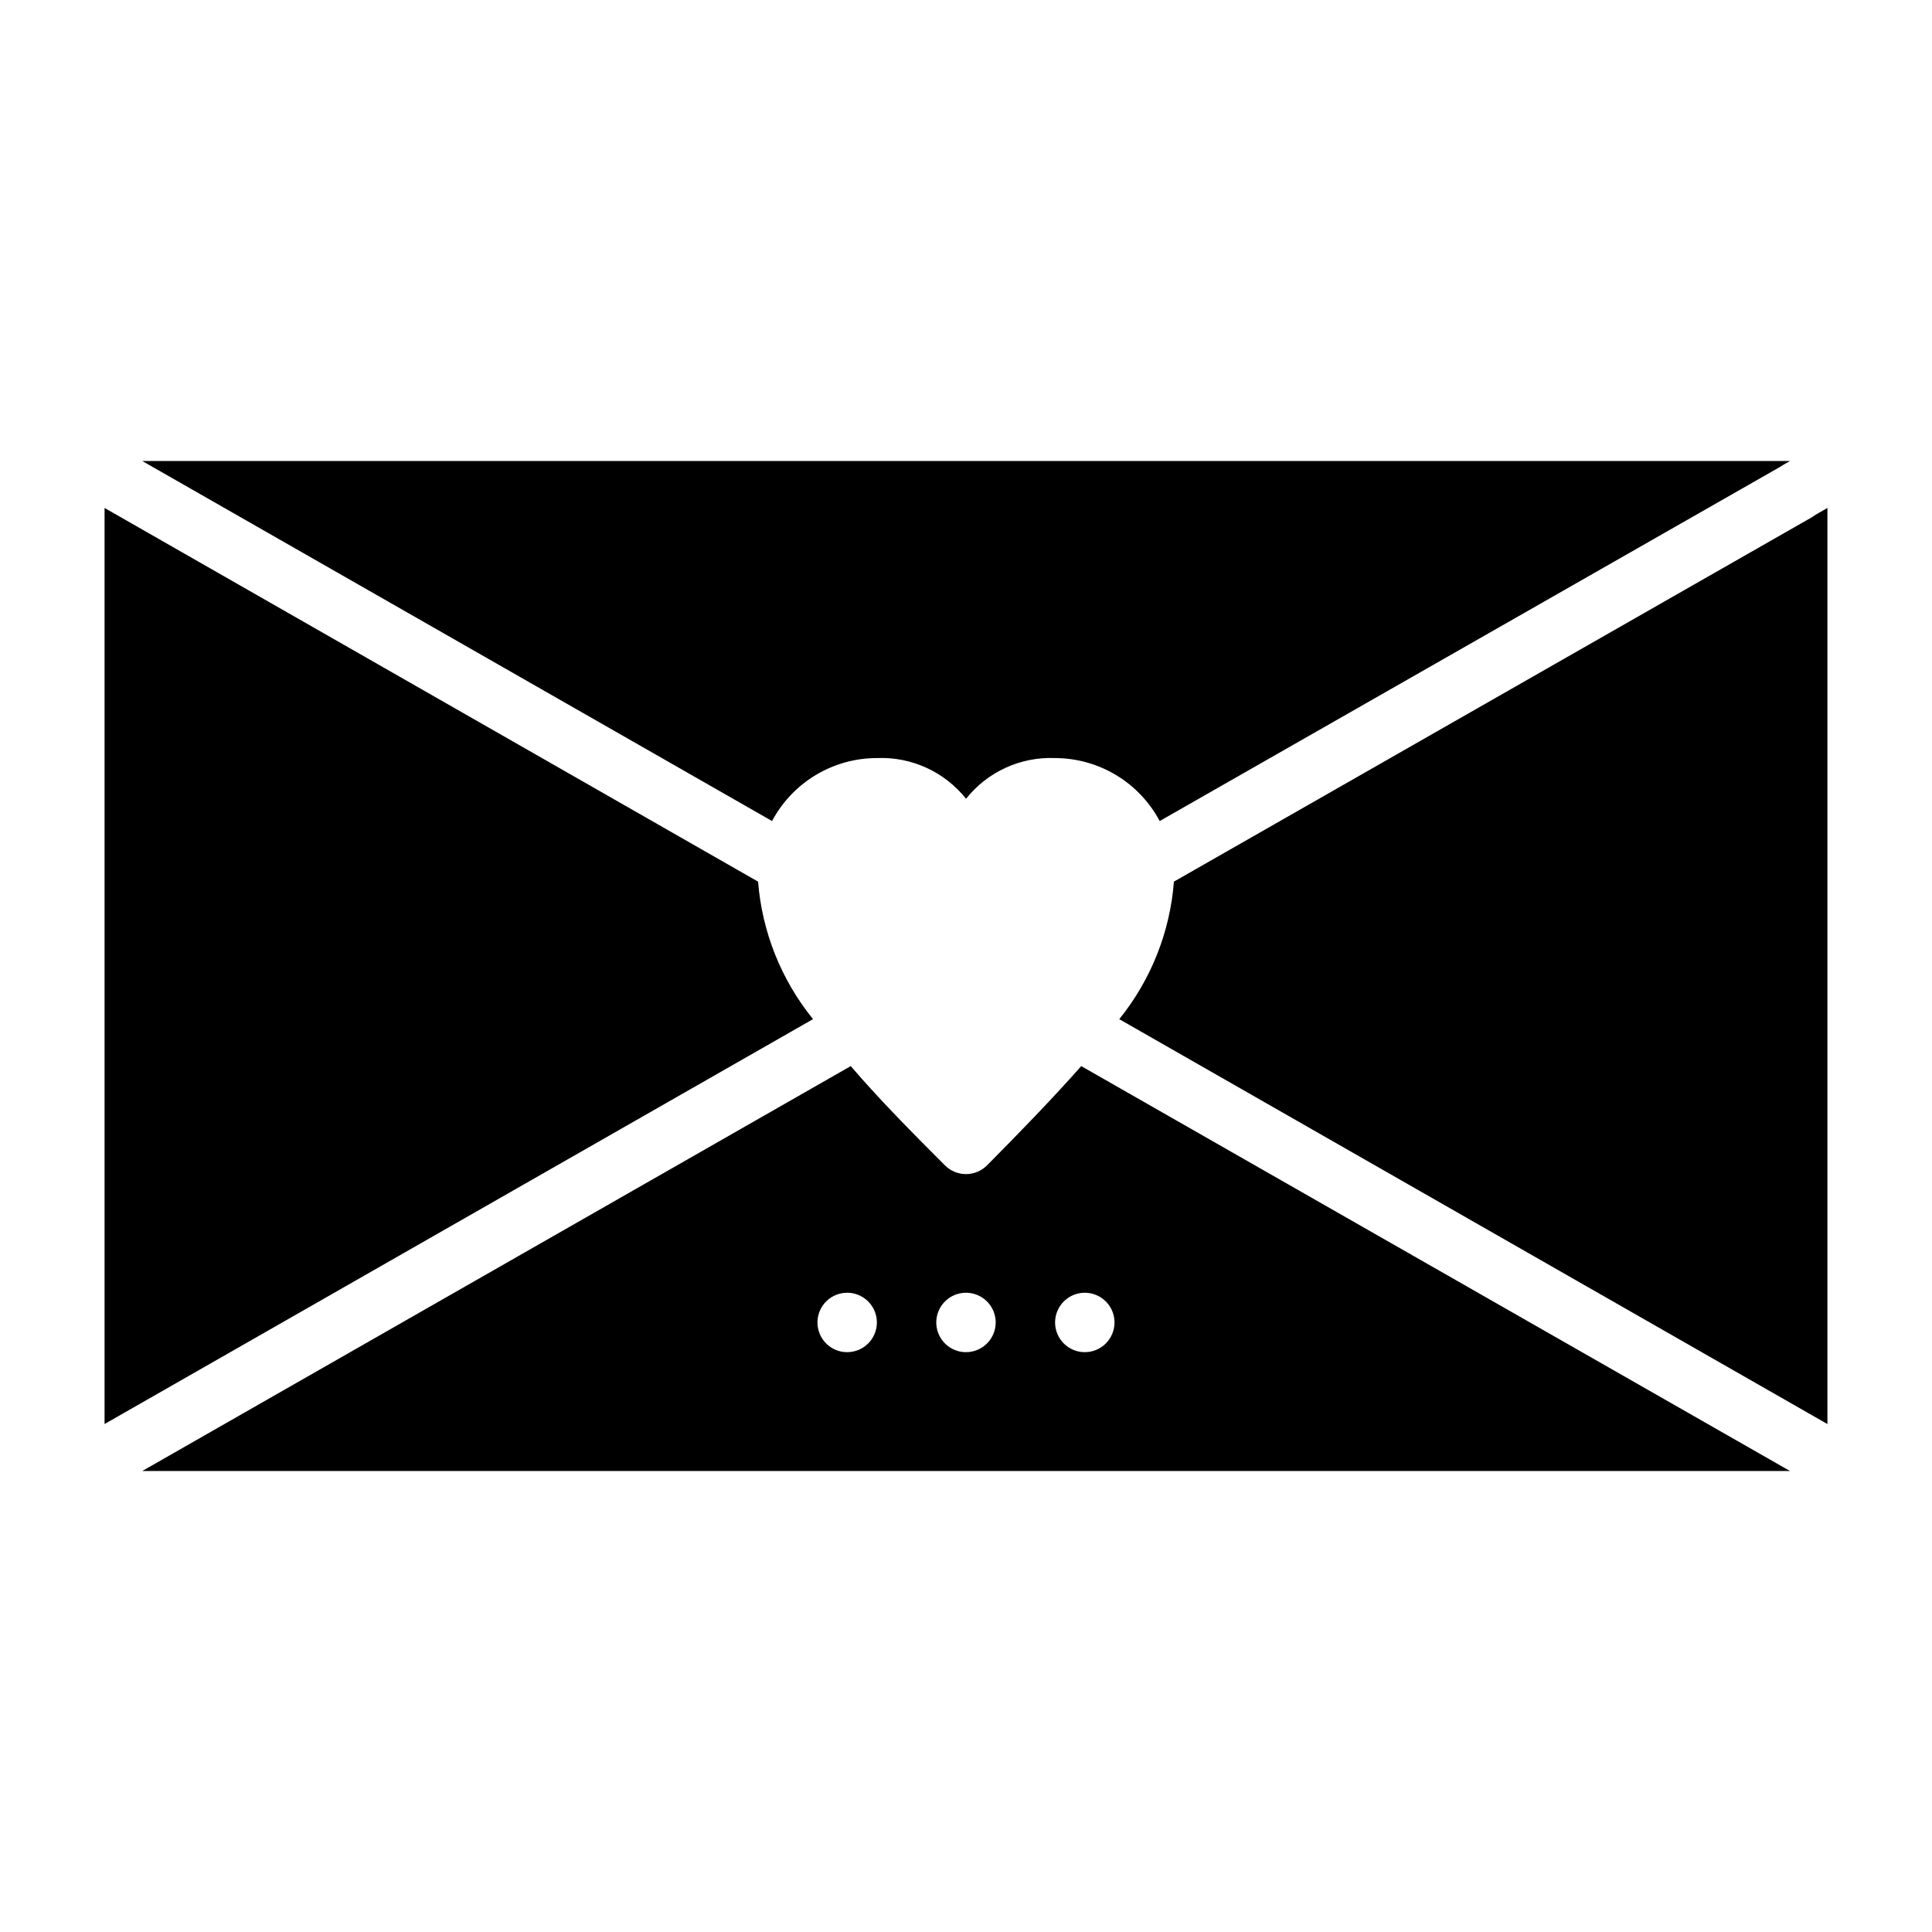 <?xml version="1.0" encoding="UTF-8"?>
<!-- Uploaded to: ICON Repo, www.iconrepo.com, Generator: ICON Repo Mixer Tools -->
<svg fill="#000000" width="800px" height="800px" version="1.1" viewBox="144 144 512 512" xmlns="http://www.w3.org/2000/svg">
 <g>
  <path d="m344.89 377.64-173.18-99.027v242.77l187.75-107.3c-8.43-10.395-13.508-23.105-14.562-36.449z"/>
  <path d="m616.56 267.2 1.812-1.023h-436.66l166.89 95.41v-0.004c2.684-5.039 6.688-9.254 11.582-12.195 4.894-2.938 10.496-4.492 16.207-4.492 9.141-0.383 17.918 3.625 23.617 10.785 5.695-7.16 14.473-11.168 23.613-10.785 5.699 0.016 11.281 1.574 16.164 4.516 4.879 2.938 8.871 7.144 11.547 12.172l164.37-93.832z"/>
  <path d="m625.14 280.42-0.789 0.551-169.25 96.668c-1.031 13.336-6.082 26.043-14.484 36.449l187.67 107.3v-242.77z"/>
  <path d="m430.54 426.53c-7.871 8.895-16.453 17.711-24.953 26.293h-0.004c-1.477 1.488-3.488 2.328-5.586 2.328-2.102 0-4.113-0.84-5.59-2.328-8.582-8.582-17.32-17.398-24.953-26.293l-187.75 107.3h436.66zm-62.031 75.809c-3.184 0-6.055-1.918-7.273-4.859-1.219-2.941-0.547-6.328 1.707-8.582 2.25-2.25 5.637-2.922 8.578-1.703 2.941 1.219 4.859 4.086 4.859 7.269 0 2.09-0.828 4.094-2.305 5.566-1.477 1.477-3.481 2.309-5.566 2.309zm31.488 0c-3.184 0-6.055-1.918-7.273-4.859-1.219-2.941-0.547-6.328 1.707-8.582 2.25-2.25 5.637-2.922 8.578-1.703 2.941 1.219 4.859 4.086 4.859 7.269 0 2.09-0.828 4.094-2.305 5.566-1.477 1.477-3.481 2.309-5.566 2.309zm31.488 0c-3.188 0-6.055-1.918-7.273-4.859-1.219-2.941-0.547-6.328 1.707-8.582 2.25-2.25 5.637-2.922 8.578-1.703s4.859 4.086 4.859 7.269c0 2.09-0.832 4.094-2.305 5.566-1.477 1.477-3.481 2.309-5.566 2.309z"/>
 </g>
</svg>
